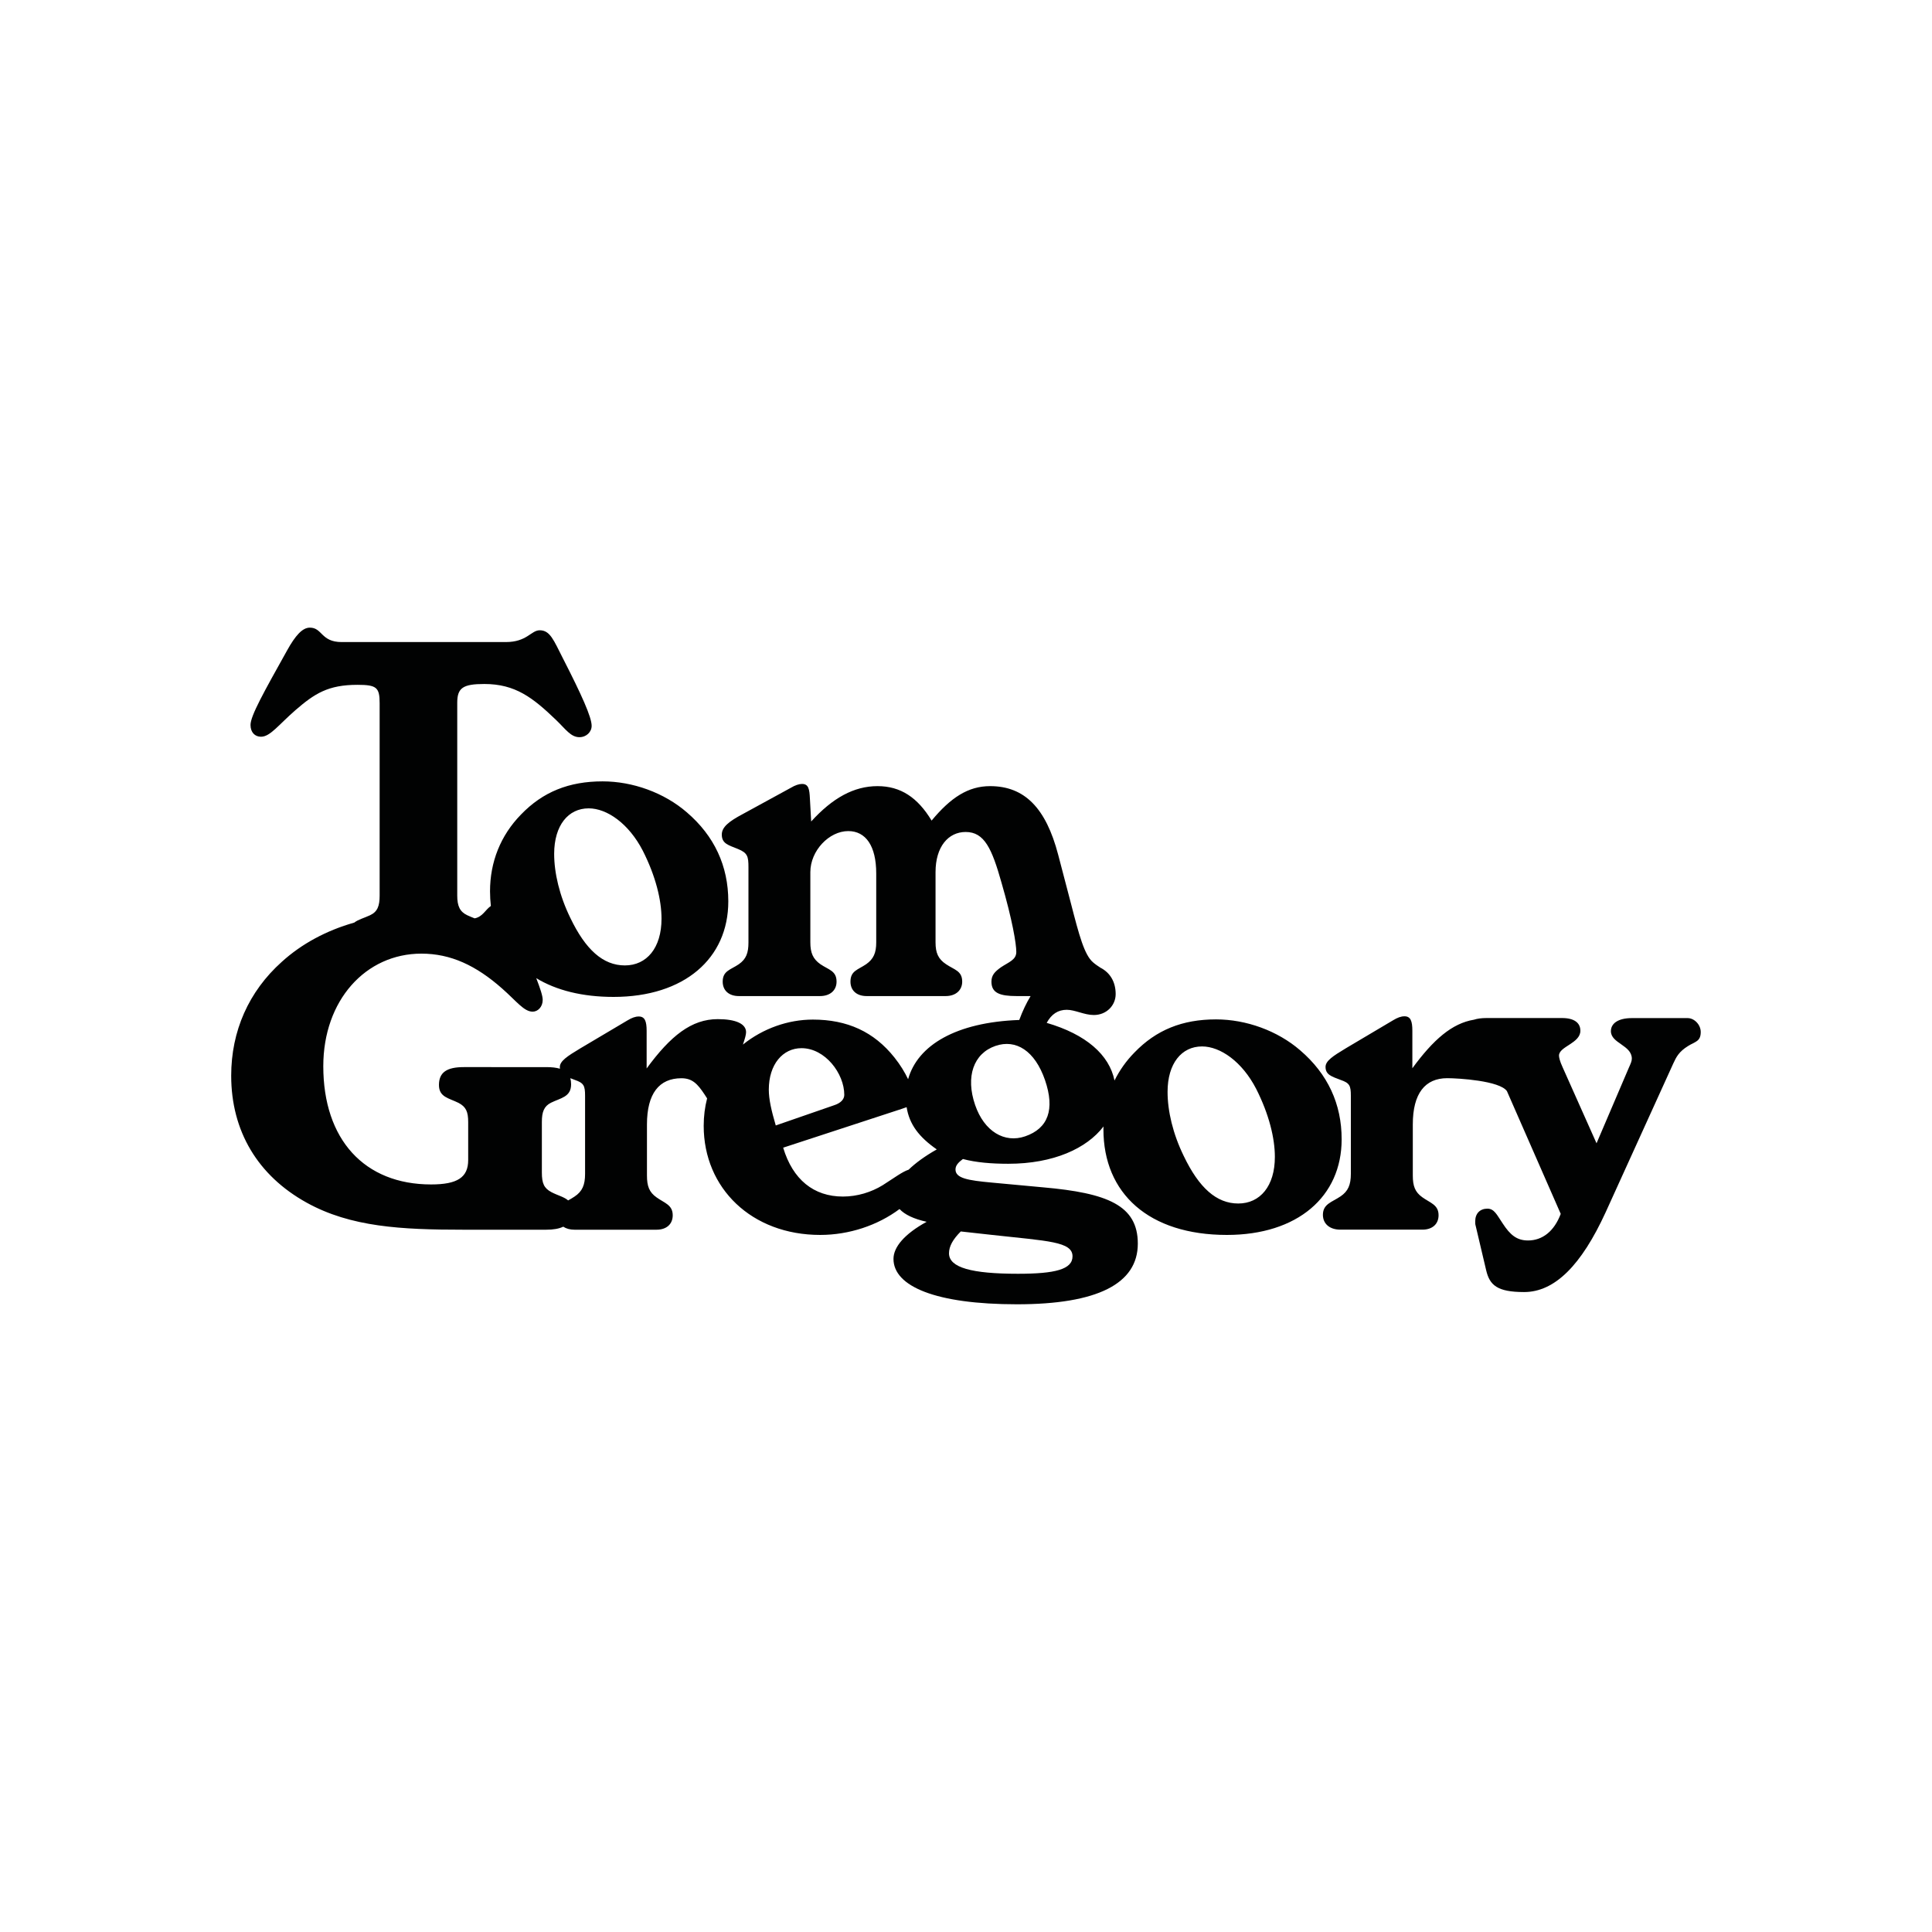 <?xml version="1.0" encoding="utf-8"?>
<!-- Generator: Adobe Illustrator 26.2.0, SVG Export Plug-In . SVG Version: 6.00 Build 0)  -->
<svg version="1.1" id="Laag_1" xmlns="http://www.w3.org/2000/svg" xmlns:xlink="http://www.w3.org/1999/xlink" x="0px" y="0px"
	 viewBox="0 0 3000 3000" style="enable-background:new 0 0 3000 3000;" xml:space="preserve">
<style type="text/css">
	.st0{fill:#010202;}
</style>
<g>
	<path class="st0" d="M2019,1631c-35.2-30.5-84-48.1-130.8-48.1c-52.2,0-92.8,16.3-126.7,51.5c-12.9,13.1-23.1,27.7-30.9,43.4
		c-8.1-39.9-44.2-71.7-105.3-89.5c7.4-13.6,17.6-20.3,31.2-20.3c12.9,0,27.1,8.1,42,8.1c19.7,0,33.9-14.9,33.9-32.5
		c0-19-8.7-33.3-23.7-41c-3.7-2.5-7.7-5-11.3-8.2c-13.6-11.5-21.7-42-34.6-92.1l-19.7-75.2c-19-72.5-52.2-106.4-105.7-106.4
		c-33.9,0-61,17.6-90.8,53.5c-21.7-35.9-48.1-53.5-84-53.5c-36.6,0-69.8,18.3-103,54.9l-2-35.9c-0.7-14.2-2-22.4-12.2-22.4
		c-4.7,0-10.8,2-17.6,6.1l-74.5,40.7c-21.7,11.5-32.5,20.3-32.5,31.8c0,14.2,10.2,16.3,25.1,22.4s16.3,11.5,16.3,28.5v116.5
		c0,16.3-3.4,25.8-14.9,33.9c-12.9,8.8-25.1,10.2-25.1,27.1c0,13.6,9.5,22.4,25.1,22.4h126c15.6,0,25.7-8.8,25.7-22.4
		c0-16.9-12.2-18.3-25.1-27.1c-11.5-8.1-15.6-17.6-15.6-33.9v-109.1c0-33.2,29.1-63.7,58.9-63.7c27.1,0,43.4,23,43.4,65.7v107.1
		c0,16.3-4.1,25.8-15.6,33.9c-12.9,8.8-24.4,10.2-24.4,27.1c0,13.6,9.5,22.4,25.1,22.4h122.6c16.3,0,25.8-9.5,25.8-22.4
		c0-16.9-12.2-18.3-25.1-27.1c-12.2-8.1-16.3-17.6-16.3-33.9v-109.1c0-39.3,19.7-62.3,46.8-62.3c29.1,0,40.7,25.8,55.6,78.6
		c16.9,58.3,23,94.8,23,107.7c0,12.2-11.5,15.6-23.7,23.7c-9.5,6.8-14.9,12.2-14.9,22.4c0,17.6,12.9,22.4,39.3,22.4h21.5
		c-6.5,10.7-12.4,23-17.6,37.1c-98.1,3.5-157.9,39.2-172.6,92c-5-10.5-12-22.2-21.2-33.7c-31.8-40-73.2-58.9-126.7-58.9
		c-38.5,0-77.5,13.8-108.6,38.8c3.1-9.1,4.9-15.4,4.9-19.2c0-12.9-15.6-20.3-44-20.3c-40.7,0-73.2,25.8-110.4,76.6v-58.3
		c0-14.9-2.7-22.4-12.2-22.4c-5.4,0-10.8,2-17.6,6.1l-73.2,43.4c-20.3,12.2-31.8,19.7-31.8,29.1c0,0.9,0.1,1.7,0.2,2.5
		c-5.6-1.7-12.7-2.5-21.2-2.5H720.2c-26.4,0-38.6,8.1-38.6,27.8c0,19,15.6,20.3,30.5,27.8c11.5,6.1,14.9,13.6,14.9,29.8v58.9
		c0,27.1-16.9,37.9-57.6,37.9c-103.7,0-167.4-69.8-167.4-183.6c0-102.3,65.7-174.8,152.4-174.8c45.4,0,84.7,18.3,125.3,54.2
		c22.4,19.7,33.9,35.9,47.4,35.9c8.1,0,15.6-7.4,15.6-18.3c0-6.2-3.7-17.3-10-33.7c31,18.8,71.4,29.1,120,29.1
		c109.8,0,178.2-59.6,178.2-148.4c0-54.9-21.7-101.6-64.4-138.2c-35.2-30.5-84-48.1-130.8-48.1c-52.2,0-92.8,16.3-126.7,51.5
		c-31.8,32.5-48.1,73.8-48.1,119.2c0,7.8,0.5,15.4,1.3,22.8c-8.5,5.7-12.7,16.9-25.2,19.2c-3.7-1.5-7.5-2.9-11.4-4.8
		c-11.5-5.4-15.6-14.2-15.6-30.5v-299.5c0-23,8.8-29.1,42-29.1c48.1,0,75.2,21,111.8,56.2c14.2,13.6,22.4,26.4,35.9,26.4
		c10.8,0,19-8.1,19-17.6c0-13.6-15.6-48.1-44.7-105c-14.2-27.8-19.7-43.4-35.9-43.4c-13.5,0-19.7,18.3-52.8,18.3H530.6
		c-32.5,0-29.8-22.4-49.5-22.4c-11.5,0-22.4,12.2-35.2,35.2c-35.9,64.4-56.9,101.6-56.9,115.9c0,11.5,6.8,18.3,16.3,18.3
		c14.2,0,27.1-18.3,53.5-41.3c29.8-25.8,50.8-39.3,96.2-39.3c29.8,0,34.5,4.1,34.5,28.5v298.8c0,16.3-3.4,25.1-14.9,30.5
		c-8.9,4.2-18.2,6.5-24.5,11.4c-43.4,12.3-81.9,33.1-112.5,60.9c-51.5,46.1-78.6,107.7-78.6,176.8c0,86.1,41.3,155.2,117.2,197.2
		c68.4,37.9,147,42,243.2,42h128.7c11.1,0,19.9-1.5,26.5-4.7c4.5,3,10.4,4.7,17.5,4.7h127.4c15.6,0,25.1-8.8,25.1-22.4
		c0-16.3-12.9-19-25.1-27.8c-11.5-8.1-14.9-17.6-14.9-33.9v-79.3c0-48.1,19-71.8,53.5-71.8c16.9,0,25.1,8.8,35.9,25.1
		c1.4,2.3,2.7,4.3,4,6.2c-3.5,13.5-5.3,27.8-5.3,42.6c0,96.9,74.5,169.4,180.9,169.4c44.9,0,89.2-14.8,123.2-40.2
		c8,8.6,22.1,15.4,42.1,19.8c-34.6,19-51.5,39.3-51.5,57.6c0,42.7,65.7,70.5,191.7,70.5c124.7,0,187.7-31.8,187.7-94.2
		c0-59.6-47.4-78.6-147-87.4l-79.9-7.4c-37.3-3.4-56.2-6.8-56.2-20.3c0-6.1,4.1-10.8,11.5-16.3c20.3,5.4,44,7.4,70.5,7.4
		c70,0,121.8-23.8,147.8-57.9c0,1.5-0.1,2.9-0.1,4.4c0,99.6,70.5,164,191.7,164c109.8,0,178.2-59.6,178.2-148.4
		C2083.4,1714.3,2061.7,1667.6,2019,1631z M914.1,1255.2c28.5,0,62.3,23.7,84,65.7c20.3,40,29.1,77.2,29.1,105.7
		c0,45.4-23,72.5-56.9,72.5c-33.9,0-61-24.4-84.7-73.8c-16.9-34.6-25.1-69.8-25.1-99.6C860.6,1281.6,882.3,1255.2,914.1,1255.2z
		 M908.5,1822.8c0,16.9-4.1,27.1-16.3,35.2c-3.3,2.3-6.8,4.2-10,6c-6.4-5.6-16.4-7.8-25.9-12.8c-11.5-6.1-14.9-13.6-14.9-30.5v-78.6
		c0-15.6,3.4-24.4,14.2-29.8c14.9-7.4,31.2-8.8,31.2-28.5c0-3.6-0.4-6.8-1.2-9.6c2.3,0.9,4.7,1.8,7.3,2.8
		c13.5,4.7,15.6,8.8,15.6,24.4V1822.8z M1193.8,1692c0-39.3,21.7-64.4,50.8-64.4c36.6,0,66.4,39.3,66.4,72.5
		c0,6.8-5.4,12.9-16.3,16.3l-90.1,31.2C1197.8,1724.5,1193.8,1706.9,1193.8,1692z M1410.9,1816.3c-9.5,3-21.9,12.4-40.3,24.1
		c-17.6,10.8-39.3,17.6-61.7,17.6c-45.4,0-77.9-26.4-92.8-75.9l184.3-60.3c2.8-0.9,5.3-1.8,7.4-2.6c4.2,26.7,19.2,46.4,46.8,65.6
		C1436.1,1795.3,1421.6,1805.9,1410.9,1816.3z M1491.9,1912.2l48.8,5.4c86.1,9.5,124.7,10.2,124.7,33.2c0,20.3-27.1,27.1-84.7,27.1
		c-71.8,0-107.1-9.5-107.1-31.8C1473.6,1935.2,1479.7,1924.4,1491.9,1912.2z M1591.8,1764.5c-32,11-63.5-7.6-77.6-48.6
		c-15.2-44.2-2.4-80.1,31.5-91.8c32-11,61.3,7.6,77,53.1C1638.3,1722.8,1627.6,1752.2,1591.8,1764.5z M1922.8,1868.8
		c-33.9,0-61-24.4-84.7-73.8c-16.9-34.6-25.1-69.8-25.1-99.6c0-44,21.7-70.5,53.5-70.5c28.5,0,62.3,23.7,84,65.7
		c20.3,40,29.1,77.2,29.1,105.7C1979.7,1841.7,1956.7,1868.8,1922.8,1868.8z"/>
	<path class="st0" d="M2620.6,1580.9h-86.7c-21,0-32.5,8.1-32.5,20.3c0,19,32.5,21.7,32.5,42.7c0,4.1-2,8.1-4.7,14.2l-50.1,117.2
		l-52.9-118.6c-4.1-8.8-5.4-14.9-5.4-17.6c0-14.2,33.2-19,33.2-38.6c0-12.2-9.5-19.7-28.5-19.7h-117.2c-7.9,0-14.4,0.9-19.6,2.6
		c-34,5.6-63,30.9-95.6,75.4v-58.3c0-14.9-2.7-22.4-12.2-22.4c-5.4,0-10.8,2-17.6,6.1l-73.2,43.4c-20.3,12.2-31.8,19.7-31.8,29.1
		c0,12.2,9.5,14.9,23.7,20.3c13.6,4.7,15.6,8.8,15.6,24.4v121.3c0,16.9-4.1,27.1-16.3,35.2c-12.9,8.8-27.1,11.5-27.1,28.5
		c0,13.6,10.2,23,27.1,23h127.4c15.6,0,25.1-8.8,25.1-22.4c0-16.3-12.9-19-25.1-27.8c-11.5-8.1-14.9-17.6-14.9-33.9v-79.3
		c0-48.1,19-71.8,53.5-71.8c16.9,0,81.8,3.9,92.7,20.2l83.5,190.5c-10.2,27.1-28.5,41.3-50.8,41.3c-17.6,0-27.8-8.8-39.3-26.4
		c-8.8-12.9-12.9-23-23.7-23c-11.5,0-19,7.4-19,19.7c0,2.7,0,4.7,0.7,6.8l16.3,69.1c5.4,23,16.9,33.9,58.9,33.9
		c47.4,0,88.8-41.3,126.7-124l105-231c4.7-10.2,8.8-18.3,23-27.1c10.8-6.8,19.6-6.8,19.6-21.7
		C2640.9,1591,2630.8,1580.9,2620.6,1580.9z"/>
</g>
</svg>
